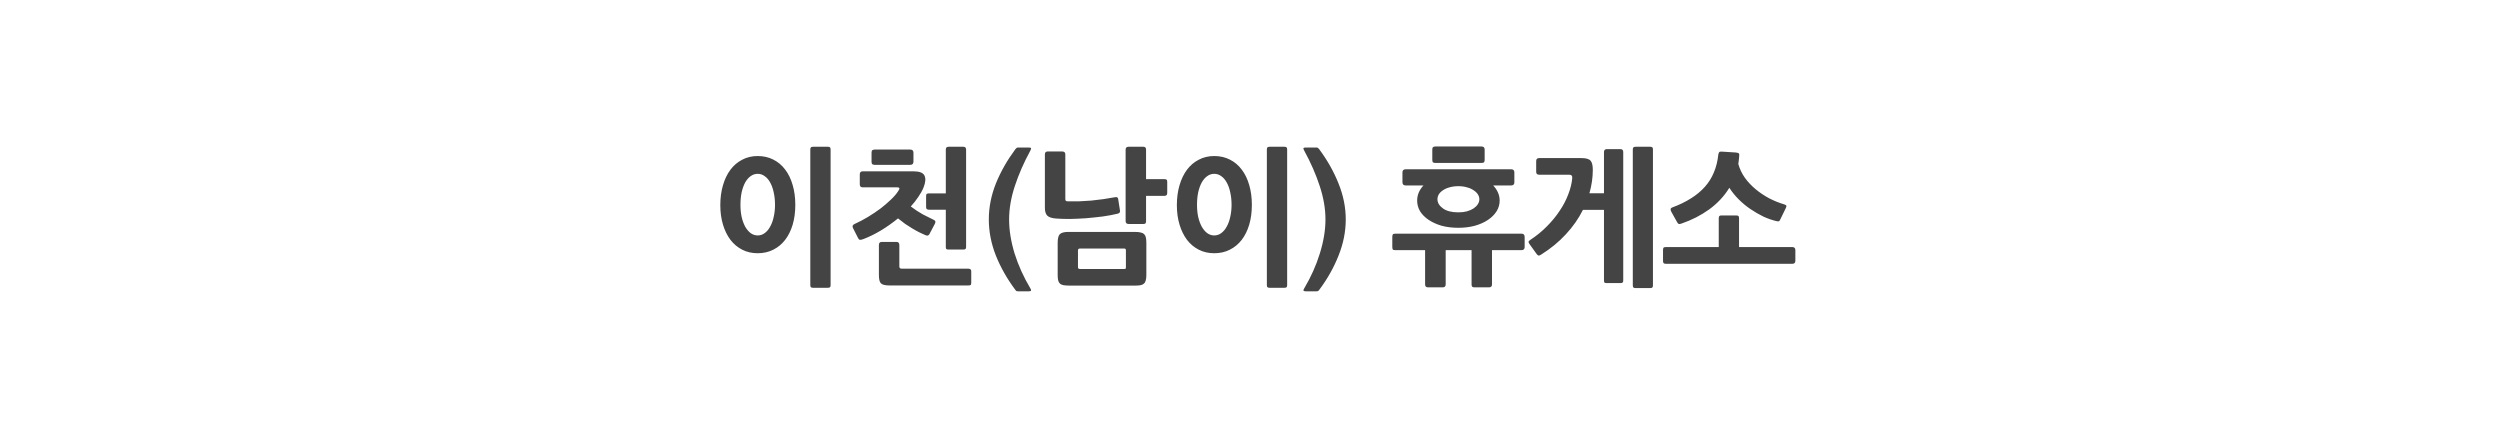 <svg width="340" height="60" viewBox="0 0 340 60" fill="none" xmlns="http://www.w3.org/2000/svg">
<path d="M112.582 39.14H110.582C110.435 39.14 110.335 39.113 110.282 39.06C110.228 39.02 110.202 38.92 110.202 38.76V20.34C110.202 20.193 110.228 20.093 110.282 20.04C110.335 19.987 110.435 19.96 110.582 19.96H112.582C112.728 19.96 112.828 19.987 112.882 20.04C112.935 20.093 112.962 20.193 112.962 20.34V38.76C112.962 38.92 112.935 39.02 112.882 39.06C112.828 39.113 112.728 39.14 112.582 39.14ZM103.042 34.44C102.268 34.44 101.568 34.28 100.942 33.96C100.315 33.64 99.782 33.193 99.342 32.62C98.902 32.033 98.562 31.34 98.322 30.54C98.082 29.74 97.962 28.86 97.962 27.9C97.962 26.913 98.082 26.013 98.322 25.2C98.562 24.373 98.902 23.667 99.342 23.08C99.782 22.493 100.315 22.04 100.942 21.72C101.568 21.387 102.268 21.22 103.042 21.22C103.828 21.22 104.535 21.38 105.162 21.7C105.802 22.02 106.342 22.473 106.782 23.06C107.222 23.633 107.562 24.333 107.802 25.16C108.042 25.973 108.162 26.873 108.162 27.86C108.162 28.847 108.042 29.747 107.802 30.56C107.562 31.36 107.222 32.047 106.782 32.62C106.342 33.193 105.802 33.64 105.162 33.96C104.535 34.28 103.828 34.44 103.042 34.44ZM103.042 23.64C102.695 23.64 102.375 23.747 102.082 23.96C101.802 24.16 101.555 24.447 101.342 24.82C101.142 25.193 100.982 25.64 100.862 26.16C100.755 26.68 100.702 27.247 100.702 27.86C100.702 28.447 100.755 28.993 100.862 29.5C100.982 30.007 101.142 30.447 101.342 30.82C101.555 31.193 101.802 31.487 102.082 31.7C102.375 31.913 102.695 32.02 103.042 32.02C103.402 32.02 103.722 31.913 104.002 31.7C104.295 31.487 104.542 31.193 104.742 30.82C104.955 30.447 105.115 30.007 105.222 29.5C105.342 28.993 105.402 28.447 105.402 27.86C105.402 27.247 105.342 26.68 105.222 26.16C105.115 25.64 104.955 25.193 104.742 24.82C104.542 24.447 104.295 24.16 104.002 23.96C103.722 23.747 103.402 23.64 103.042 23.64ZM117.41 32.52C117.183 32.6 117.023 32.633 116.93 32.62C116.85 32.593 116.777 32.52 116.71 32.4L116.01 31.02C115.877 30.767 115.95 30.58 116.23 30.46C116.843 30.18 117.45 29.86 118.05 29.5C118.663 29.127 119.23 28.747 119.75 28.36C120.27 27.96 120.737 27.56 121.15 27.16C121.577 26.76 121.91 26.373 122.15 26C122.283 25.813 122.337 25.68 122.31 25.6C122.297 25.52 122.203 25.48 122.03 25.48H117.31C117.057 25.48 116.93 25.34 116.93 25.06V23.72C116.93 23.44 117.063 23.3 117.33 23.3H124.23C125.043 23.3 125.543 23.493 125.73 23.88C125.917 24.267 125.877 24.8 125.61 25.48C125.437 25.907 125.197 26.34 124.89 26.78C124.597 27.22 124.257 27.653 123.87 28.08C124.39 28.48 124.937 28.84 125.51 29.16C126.097 29.467 126.59 29.713 126.99 29.9C127.137 29.967 127.21 30.047 127.21 30.14C127.223 30.233 127.197 30.34 127.13 30.46L126.39 31.86C126.323 31.967 126.243 32.027 126.15 32.04C126.07 32.053 125.957 32.027 125.81 31.96C125.583 31.867 125.323 31.747 125.03 31.6C124.737 31.453 124.423 31.28 124.09 31.08C123.77 30.88 123.437 30.667 123.09 30.44C122.757 30.2 122.437 29.953 122.13 29.7C121.397 30.3 120.623 30.847 119.81 31.34C119.01 31.82 118.21 32.213 117.41 32.52ZM126.35 28.52C126.217 28.52 126.117 28.493 126.05 28.44C125.983 28.387 125.95 28.287 125.95 28.14V26.68C125.95 26.507 125.983 26.4 126.05 26.36C126.13 26.32 126.23 26.3 126.35 26.3H128.63V20.34C128.63 20.087 128.75 19.96 128.99 19.96H131.01C131.263 19.96 131.39 20.087 131.39 20.34V33.56C131.39 33.707 131.363 33.807 131.31 33.86C131.257 33.913 131.157 33.94 131.01 33.94H128.99C128.843 33.94 128.743 33.913 128.69 33.86C128.65 33.807 128.63 33.707 128.63 33.56V28.52H126.35ZM131.69 38.82H120.91C120.63 38.82 120.397 38.793 120.21 38.74C120.037 38.7 119.897 38.627 119.79 38.52C119.697 38.413 119.63 38.267 119.59 38.08C119.55 37.893 119.53 37.66 119.53 37.38V33.32C119.53 33.04 119.663 32.9 119.93 32.9H121.91C122.177 32.9 122.31 33.04 122.31 33.32V36.24C122.31 36.44 122.417 36.54 122.63 36.54H131.69C131.797 36.54 131.89 36.567 131.97 36.62C132.05 36.66 132.09 36.753 132.09 36.9V38.46C132.09 38.647 132.05 38.753 131.97 38.78C131.89 38.807 131.797 38.82 131.69 38.82ZM123.79 22.42H118.95C118.843 22.42 118.743 22.393 118.65 22.34C118.57 22.287 118.53 22.173 118.53 22V20.76C118.53 20.587 118.57 20.473 118.65 20.42C118.743 20.367 118.843 20.34 118.95 20.34H123.79C124.083 20.34 124.23 20.487 124.23 20.78V21.98C124.23 22.273 124.083 22.42 123.79 22.42ZM138.519 39.62C138.425 39.62 138.345 39.613 138.279 39.6C138.225 39.587 138.165 39.533 138.099 39.44C136.979 37.947 136.092 36.387 135.439 34.76C134.799 33.133 134.479 31.493 134.479 29.84C134.479 28.2 134.799 26.573 135.439 24.96C136.092 23.347 136.979 21.787 138.099 20.28C138.165 20.2 138.219 20.147 138.259 20.12C138.299 20.08 138.372 20.06 138.479 20.06H139.899C140.099 20.06 140.205 20.093 140.219 20.16C140.245 20.213 140.212 20.327 140.119 20.5C139.239 22.113 138.539 23.713 138.019 25.3C137.499 26.873 137.239 28.387 137.239 29.84C137.239 31.293 137.485 32.833 137.979 34.46C138.485 36.073 139.205 37.667 140.139 39.24C140.219 39.373 140.245 39.467 140.219 39.52C140.192 39.587 140.085 39.62 139.899 39.62H138.519ZM158.344 26.64H155.864V30.08C155.864 30.227 155.838 30.327 155.784 30.38C155.744 30.433 155.651 30.46 155.504 30.46H153.484C153.218 30.46 153.084 30.327 153.084 30.06V20.34C153.084 20.087 153.218 19.96 153.484 19.96H155.504C155.744 19.96 155.864 20.087 155.864 20.34V24.36H158.344C158.464 24.36 158.558 24.38 158.624 24.42C158.704 24.447 158.744 24.547 158.744 24.72V26.24C158.744 26.4 158.704 26.507 158.624 26.56C158.558 26.613 158.464 26.64 158.344 26.64ZM152.004 29.06C151.404 29.207 150.731 29.333 149.984 29.44C149.238 29.533 148.478 29.613 147.704 29.68C146.931 29.733 146.184 29.767 145.464 29.78C144.758 29.78 144.144 29.76 143.624 29.72C143.064 29.68 142.671 29.553 142.444 29.34C142.218 29.127 142.104 28.767 142.104 28.26V21C142.104 20.733 142.231 20.6 142.484 20.6H144.464C144.744 20.6 144.884 20.733 144.884 21V27.04C144.884 27.16 144.904 27.247 144.944 27.3C144.984 27.353 145.084 27.38 145.244 27.38C145.698 27.393 146.198 27.393 146.744 27.38C147.291 27.353 147.844 27.32 148.404 27.28C148.964 27.227 149.524 27.16 150.084 27.08C150.644 27 151.164 26.913 151.644 26.82C151.804 26.793 151.911 26.807 151.964 26.86C152.018 26.9 152.051 26.953 152.064 27.02L152.324 28.68C152.338 28.88 152.231 29.007 152.004 29.06ZM154.444 38.84H145.424C145.091 38.84 144.818 38.82 144.604 38.78C144.404 38.74 144.244 38.66 144.124 38.54C144.018 38.433 143.944 38.287 143.904 38.1C143.864 37.913 143.844 37.673 143.844 37.38V33.02C143.844 32.433 143.944 32.04 144.144 31.84C144.358 31.64 144.744 31.54 145.304 31.54H154.344C154.678 31.54 154.944 31.567 155.144 31.62C155.344 31.66 155.498 31.74 155.604 31.86C155.724 31.967 155.804 32.12 155.844 32.32C155.884 32.507 155.904 32.747 155.904 33.04V37.4C155.904 37.693 155.878 37.933 155.824 38.12C155.784 38.307 155.704 38.453 155.584 38.56C155.478 38.667 155.331 38.74 155.144 38.78C154.958 38.82 154.724 38.84 154.444 38.84ZM153.124 34.04C153.124 33.88 153.051 33.8 152.904 33.8H146.864C146.691 33.8 146.604 33.887 146.604 34.06V36.34C146.604 36.5 146.691 36.58 146.864 36.58H152.884C152.978 36.58 153.038 36.573 153.064 36.56C153.104 36.533 153.124 36.453 153.124 36.32V34.04ZM174.673 39.14H172.673C172.526 39.14 172.426 39.113 172.373 39.06C172.32 39.02 172.293 38.92 172.293 38.76V20.34C172.293 20.193 172.32 20.093 172.373 20.04C172.426 19.987 172.526 19.96 172.673 19.96H174.673C174.82 19.96 174.92 19.987 174.973 20.04C175.026 20.093 175.053 20.193 175.053 20.34V38.76C175.053 38.92 175.026 39.02 174.973 39.06C174.92 39.113 174.82 39.14 174.673 39.14ZM165.133 34.44C164.36 34.44 163.66 34.28 163.033 33.96C162.406 33.64 161.873 33.193 161.433 32.62C160.993 32.033 160.653 31.34 160.413 30.54C160.173 29.74 160.053 28.86 160.053 27.9C160.053 26.913 160.173 26.013 160.413 25.2C160.653 24.373 160.993 23.667 161.433 23.08C161.873 22.493 162.406 22.04 163.033 21.72C163.66 21.387 164.36 21.22 165.133 21.22C165.92 21.22 166.626 21.38 167.253 21.7C167.893 22.02 168.433 22.473 168.873 23.06C169.313 23.633 169.653 24.333 169.893 25.16C170.133 25.973 170.253 26.873 170.253 27.86C170.253 28.847 170.133 29.747 169.893 30.56C169.653 31.36 169.313 32.047 168.873 32.62C168.433 33.193 167.893 33.64 167.253 33.96C166.626 34.28 165.92 34.44 165.133 34.44ZM165.133 23.64C164.786 23.64 164.466 23.747 164.173 23.96C163.893 24.16 163.646 24.447 163.433 24.82C163.233 25.193 163.073 25.64 162.953 26.16C162.846 26.68 162.793 27.247 162.793 27.86C162.793 28.447 162.846 28.993 162.953 29.5C163.073 30.007 163.233 30.447 163.433 30.82C163.646 31.193 163.893 31.487 164.173 31.7C164.466 31.913 164.786 32.02 165.133 32.02C165.493 32.02 165.813 31.913 166.093 31.7C166.386 31.487 166.633 31.193 166.833 30.82C167.046 30.447 167.206 30.007 167.313 29.5C167.433 28.993 167.493 28.447 167.493 27.86C167.493 27.247 167.433 26.68 167.313 26.16C167.206 25.64 167.046 25.193 166.833 24.82C166.633 24.447 166.386 24.16 166.093 23.96C165.813 23.747 165.493 23.64 165.133 23.64ZM177.602 39.62C177.415 39.62 177.308 39.587 177.282 39.52C177.255 39.467 177.282 39.373 177.362 39.24C178.295 37.667 179.008 36.073 179.502 34.46C180.008 32.833 180.262 31.293 180.262 29.84C180.262 28.387 180.002 26.873 179.482 25.3C178.962 23.713 178.262 22.113 177.382 20.5C177.288 20.327 177.248 20.213 177.262 20.16C177.288 20.093 177.402 20.06 177.602 20.06H179.022C179.128 20.06 179.202 20.08 179.242 20.12C179.282 20.147 179.335 20.2 179.402 20.28C180.522 21.787 181.402 23.347 182.042 24.96C182.695 26.573 183.022 28.2 183.022 29.84C183.022 31.493 182.695 33.133 182.042 34.76C181.402 36.387 180.522 37.947 179.402 39.44C179.335 39.533 179.268 39.587 179.202 39.6C179.148 39.613 179.075 39.62 178.982 39.62H177.602ZM198.333 30.98C197.506 30.98 196.746 30.887 196.053 30.7C195.373 30.5 194.786 30.233 194.293 29.9C193.799 29.567 193.413 29.18 193.133 28.74C192.866 28.287 192.733 27.8 192.733 27.28C192.733 26.52 193.019 25.833 193.593 25.22H191.173C190.879 25.22 190.733 25.073 190.733 24.78V23.44C190.733 23.16 190.886 23.02 191.193 23.02H205.513C205.806 23.02 205.953 23.16 205.953 23.44V24.8C205.953 25.08 205.806 25.22 205.513 25.22H203.073C203.659 25.847 203.953 26.533 203.953 27.28C203.953 27.8 203.813 28.287 203.533 28.74C203.253 29.18 202.866 29.567 202.373 29.9C201.879 30.233 201.286 30.5 200.593 30.7C199.899 30.887 199.146 30.98 198.333 30.98ZM206.933 34.02H202.913V38.68C202.913 38.947 202.779 39.08 202.513 39.08H200.513C200.366 39.08 200.266 39.047 200.213 38.98C200.159 38.927 200.133 38.827 200.133 38.68V34.02H196.613V38.68C196.613 38.947 196.479 39.08 196.213 39.08H194.213C193.946 39.08 193.813 38.947 193.813 38.68V34.02H189.753C189.579 34.02 189.466 33.987 189.413 33.92C189.373 33.84 189.353 33.727 189.353 33.58V32.24C189.353 32.093 189.373 31.98 189.413 31.9C189.466 31.82 189.579 31.78 189.753 31.78H206.933C207.213 31.78 207.353 31.933 207.353 32.24V33.58C207.353 33.873 207.213 34.02 206.933 34.02ZM198.333 25.32C197.893 25.32 197.493 25.373 197.133 25.48C196.786 25.573 196.486 25.707 196.233 25.88C195.993 26.04 195.806 26.227 195.673 26.44C195.553 26.653 195.493 26.873 195.493 27.1C195.493 27.567 195.739 27.98 196.233 28.34C196.726 28.7 197.426 28.88 198.333 28.88C198.773 28.88 199.166 28.833 199.513 28.74C199.873 28.633 200.173 28.5 200.413 28.34C200.666 28.167 200.859 27.973 200.993 27.76C201.126 27.547 201.193 27.327 201.193 27.1C201.193 26.873 201.126 26.653 200.993 26.44C200.859 26.227 200.666 26.04 200.413 25.88C200.173 25.707 199.873 25.573 199.513 25.48C199.166 25.373 198.773 25.32 198.333 25.32ZM201.473 22.16H195.213C195.106 22.16 195.006 22.14 194.913 22.1C194.833 22.047 194.793 21.933 194.793 21.76V20.32C194.793 20.147 194.833 20.04 194.913 20C195.006 19.947 195.106 19.92 195.213 19.92H201.473C201.766 19.92 201.913 20.06 201.913 20.34V21.74C201.913 21.887 201.886 21.993 201.833 22.06C201.779 22.127 201.659 22.16 201.473 22.16ZM209.601 34.62C209.441 34.727 209.321 34.773 209.241 34.76C209.161 34.733 209.075 34.66 208.981 34.54L208.061 33.26C207.955 33.113 207.895 33 207.881 32.92C207.881 32.827 207.955 32.733 208.101 32.64C208.955 32.08 209.715 31.46 210.381 30.78C211.061 30.1 211.641 29.393 212.121 28.66C212.615 27.927 213.001 27.187 213.281 26.44C213.575 25.68 213.755 24.96 213.821 24.28C213.861 23.933 213.728 23.76 213.421 23.76H209.321C209.055 23.76 208.921 23.633 208.921 23.38V21.9C208.921 21.633 209.055 21.5 209.321 21.5H215.081C215.708 21.5 216.121 21.62 216.321 21.86C216.521 22.087 216.621 22.5 216.621 23.1C216.621 24.153 216.468 25.213 216.161 26.28H218.141V20.68C218.141 20.413 218.275 20.28 218.541 20.28H220.381C220.635 20.28 220.761 20.413 220.761 20.68V38.12C220.761 38.28 220.735 38.38 220.681 38.42C220.628 38.473 220.528 38.5 220.381 38.5H218.541C218.395 38.5 218.288 38.48 218.221 38.44C218.168 38.4 218.141 38.293 218.141 38.12V28.54H215.281C214.681 29.74 213.901 30.853 212.941 31.88C211.995 32.907 210.881 33.82 209.601 34.62ZM224.421 39.18H222.441C222.295 39.18 222.195 39.153 222.141 39.1C222.088 39.047 222.061 38.947 222.061 38.8V20.34C222.061 20.193 222.088 20.093 222.141 20.04C222.208 19.987 222.315 19.96 222.461 19.96H224.421C224.568 19.96 224.668 19.987 224.721 20.04C224.775 20.093 224.801 20.193 224.801 20.34V38.8C224.801 38.947 224.775 39.047 224.721 39.1C224.668 39.153 224.568 39.18 224.421 39.18ZM228.69 30.4C228.503 30.467 228.377 30.487 228.31 30.46C228.243 30.433 228.17 30.353 228.09 30.22L227.31 28.82C227.137 28.513 227.17 28.313 227.41 28.22C228.383 27.86 229.237 27.447 229.97 26.98C230.717 26.513 231.35 25.987 231.87 25.4C232.39 24.813 232.797 24.16 233.09 23.44C233.397 22.72 233.597 21.913 233.69 21.02C233.717 20.873 233.757 20.767 233.81 20.7C233.863 20.633 233.983 20.607 234.17 20.62L236.07 20.74C236.31 20.767 236.45 20.813 236.49 20.88C236.543 20.933 236.557 21.053 236.53 21.24C236.503 21.613 236.463 21.967 236.41 22.3C236.597 22.967 236.89 23.587 237.29 24.16C237.703 24.733 238.19 25.253 238.75 25.72C239.31 26.187 239.923 26.6 240.59 26.96C241.257 27.307 241.95 27.587 242.67 27.8C242.843 27.853 242.937 27.92 242.95 28C242.963 28.067 242.93 28.18 242.85 28.34L242.13 29.82C242.077 29.9 242.043 29.96 242.03 30C242.017 30.04 241.99 30.067 241.95 30.08C241.897 30.12 241.79 30.12 241.63 30.08C241.043 29.947 240.443 29.74 239.83 29.46C239.23 29.167 238.643 28.827 238.07 28.44C237.497 28.053 236.963 27.613 236.47 27.12C235.977 26.627 235.55 26.1 235.19 25.54C234.497 26.673 233.583 27.653 232.45 28.48C231.317 29.293 230.063 29.933 228.69 30.4ZM243.75 35.88H226.57C226.397 35.88 226.283 35.84 226.23 35.76C226.19 35.68 226.17 35.58 226.17 35.46V34.02C226.17 33.873 226.19 33.767 226.23 33.7C226.283 33.633 226.397 33.6 226.57 33.6H233.75V29.68C233.75 29.533 233.777 29.433 233.83 29.38C233.883 29.327 233.99 29.3 234.15 29.3H236.11C236.27 29.3 236.377 29.327 236.43 29.38C236.483 29.433 236.51 29.533 236.51 29.68V33.6H243.75C244.03 33.6 244.17 33.74 244.17 34.02V35.46C244.17 35.74 244.03 35.88 243.75 35.88Z" fill="#444444"/>
</svg>
